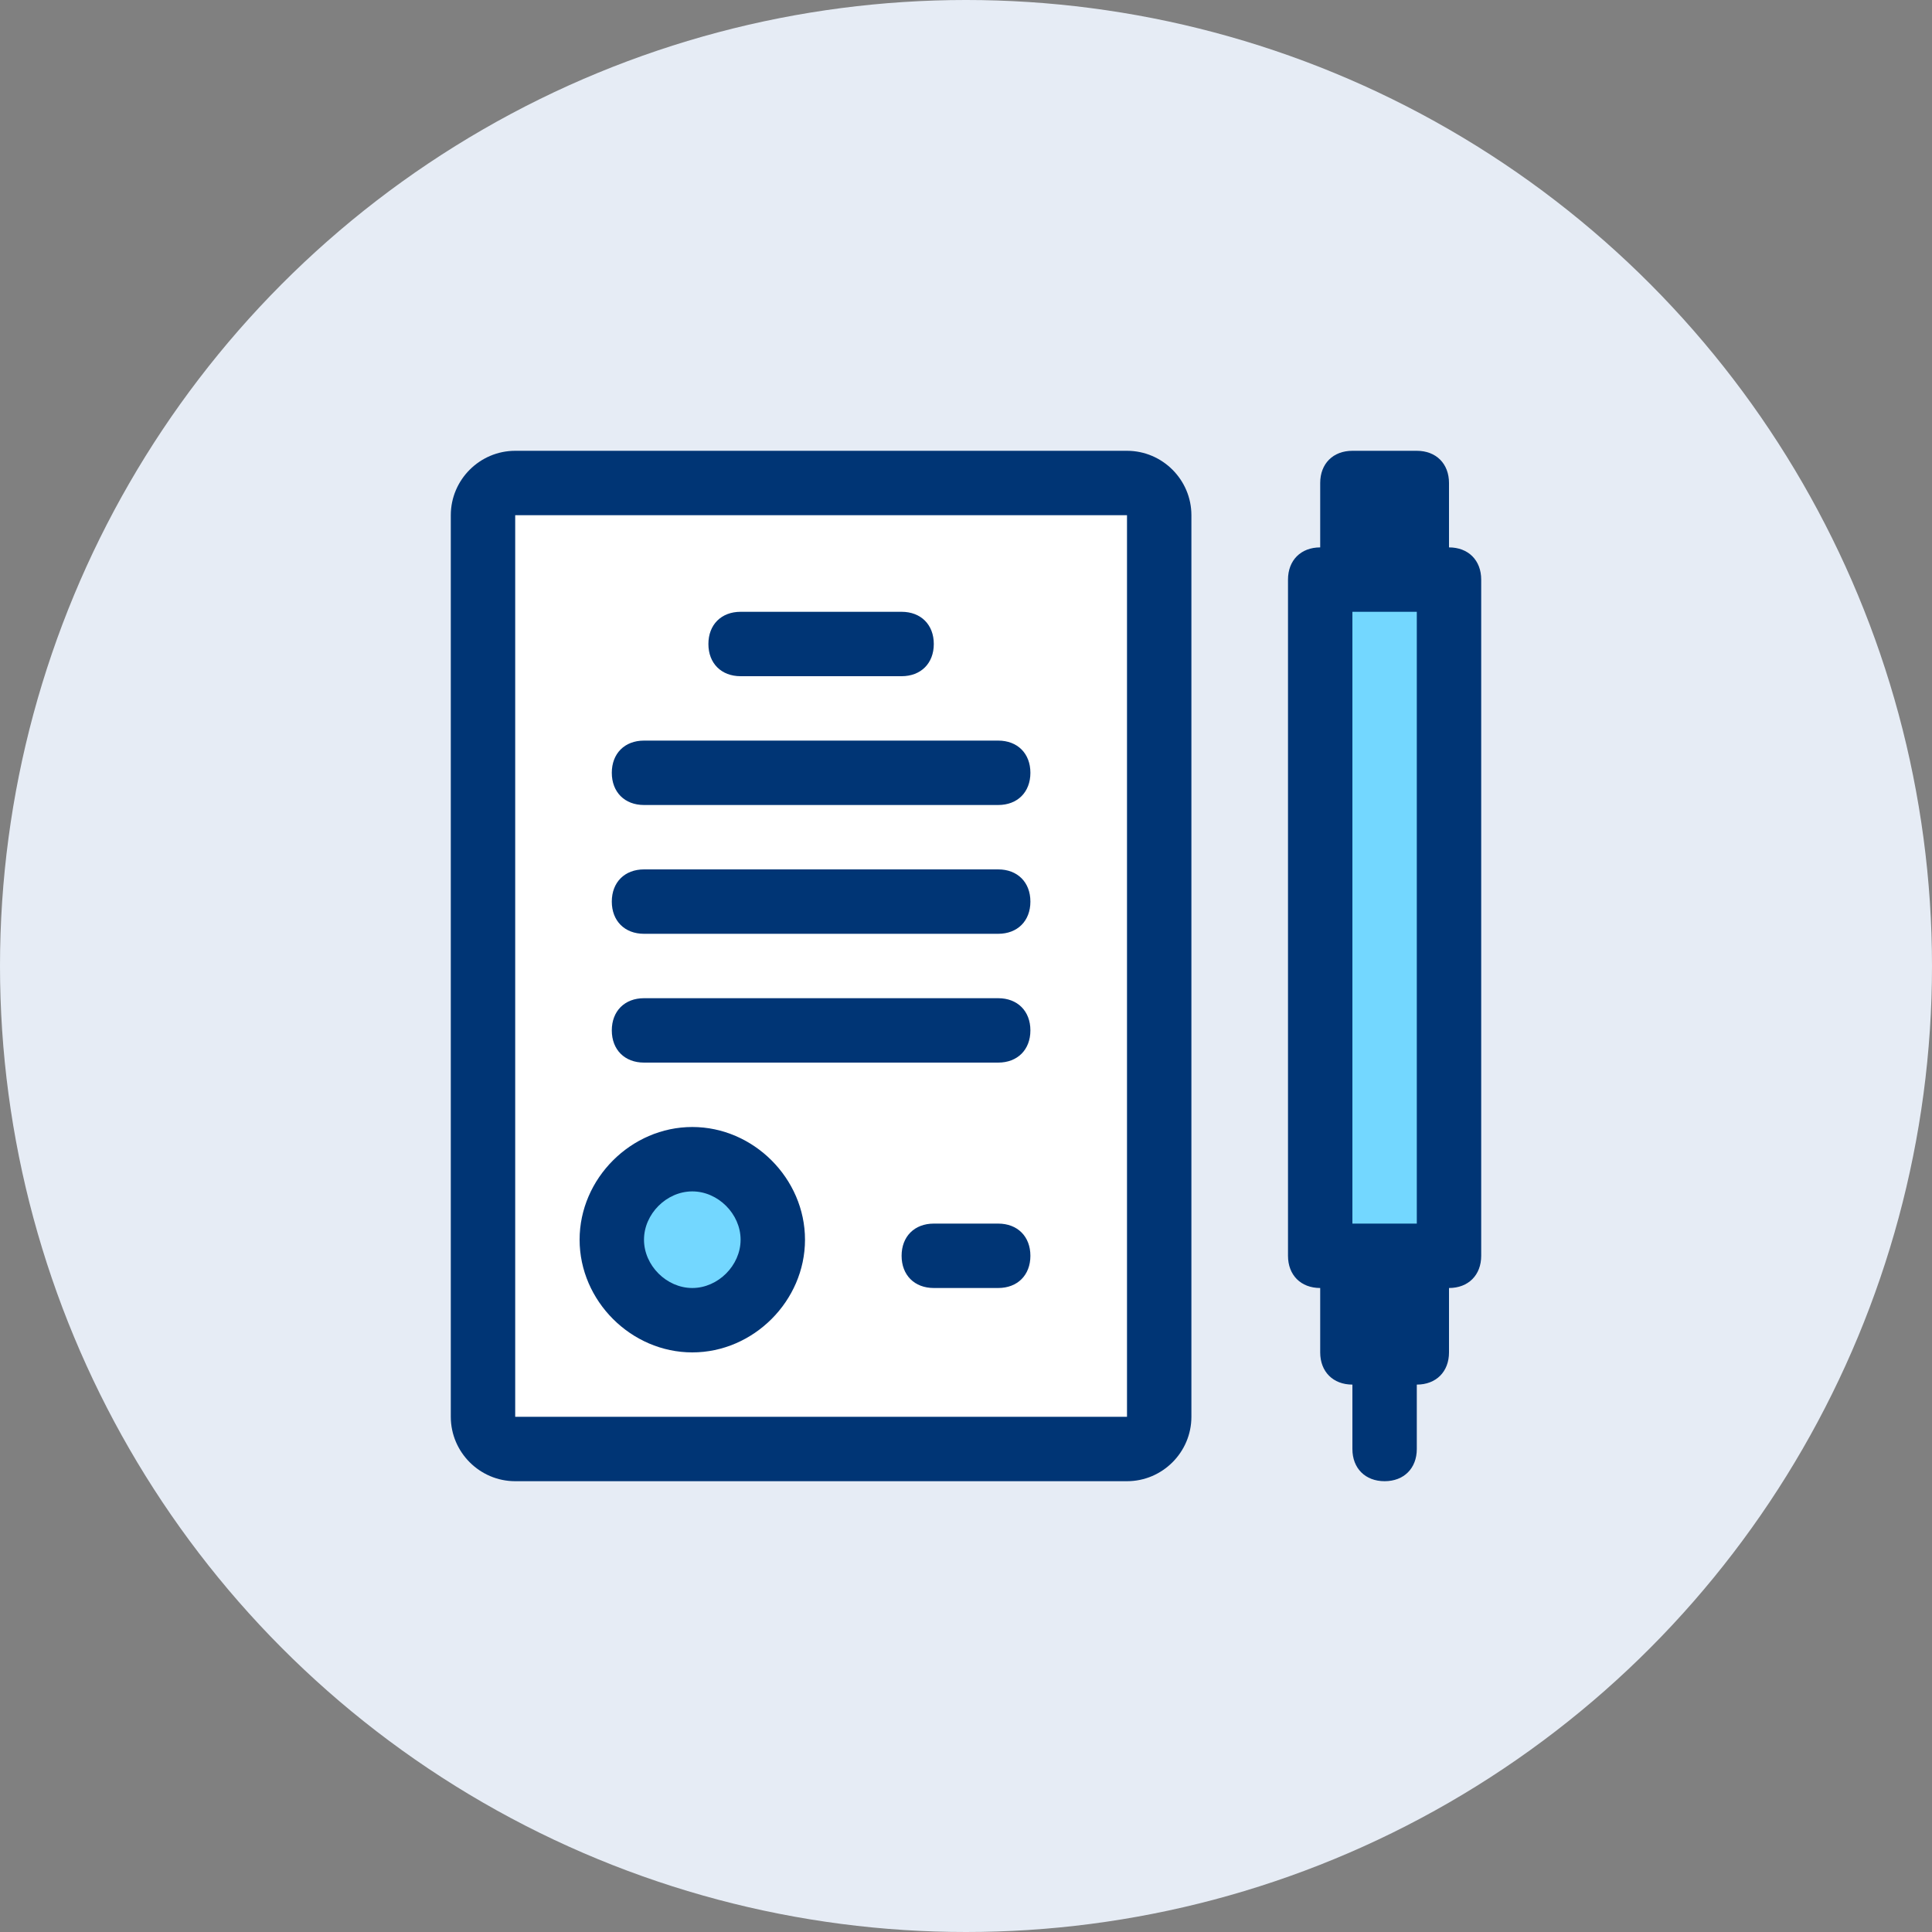 <svg width="60" height="60" viewBox="0 0 60 60" fill="none" xmlns="http://www.w3.org/2000/svg">
<rect x="0" y="0" width="60" height="60" fill="#808080" stroke="none"/>
<circle cx="30" cy="30" r="30" fill="#E6ECF5"/>
<g clip-path="url(#clip0_1521_700)">
<path d="M35.9 15.3H15.2V44.6H35.9V15.3Z" fill="white"/>
<path d="M21.5 40.6C22.66 40.6 23.6 39.66 23.6 38.5C23.6 37.34 22.66 36.4 21.5 36.4C20.34 36.4 19.4 37.34 19.4 38.5C19.4 39.66 20.34 40.6 21.5 40.6Z" fill="#73D7FF"/>
<path d="M45 18H40.9V39H45V18Z" fill="#73D7FF"/>
<path d="M31 23H20C19.4 23 19 23.4 19 24C19 24.6 19.4 25 20 25H31C31.6 25 32 24.6 32 24C32 23.4 31.6 23 31 23Z" fill="#003575"/>
<path d="M23 21H28C28.6 21 29 20.6 29 20C29 19.4 28.6 19 28 19H23C22.4 19 22 19.4 22 20C22 20.6 22.4 21 23 21Z" fill="#003575"/>
<path d="M31 27H20C19.4 27 19 27.4 19 28C19 28.6 19.4 29 20 29H31C31.6 29 32 28.6 32 28C32 27.4 31.6 27 31 27Z" fill="#003575"/>
<path d="M31 31H20C19.4 31 19 31.4 19 32C19 32.6 19.4 33 20 33H31C31.6 33 32 32.6 32 32C32 31.4 31.6 31 31 31Z" fill="#003575"/>
<path d="M45 17V15C45 14.4 44.6 14 44 14H42C41.4 14 41 14.4 41 15V17C40.4 17 40 17.4 40 18V39C40 39.6 40.4 40 41 40V42C41 42.6 41.4 43 42 43V45C42 45.6 42.4 46 43 46C43.6 46 44 45.6 44 45V43C44.6 43 45 42.6 45 42V40C45.6 40 46 39.6 46 39V18C46 17.4 45.6 17 45 17ZM44 38H42V19H44V38Z" fill="#003575"/>
<path d="M21.5 35C19.6 35 18 36.6 18 38.5C18 40.4 19.6 42 21.5 42C23.4 42 25 40.4 25 38.5C25 36.6 23.4 35 21.5 35ZM21.5 40C20.7 40 20 39.3 20 38.5C20 37.7 20.7 37 21.5 37C22.3 37 23 37.7 23 38.5C23 39.3 22.3 40 21.5 40Z" fill="#003575"/>
<path d="M31 38H29C28.4 38 28 38.4 28 39C28 39.6 28.4 40 29 40H31C31.6 40 32 39.6 32 39C32 38.4 31.6 38 31 38Z" fill="#003575"/>
<path d="M35 14H16C14.9 14 14 14.9 14 16V44C14 45.1 14.9 46 16 46H35C36.1 46 37 45.1 37 44V16C37 14.9 36.1 14 35 14ZM35 44H32.7H16V16H32.7H35V44Z" fill="#003575"/>
</g>
<defs>
<clipPath id="clip0_1521_700">
<rect width="32" height="32" fill="white" transform="translate(14 14)"/>
</clipPath>
</defs>
</svg>
